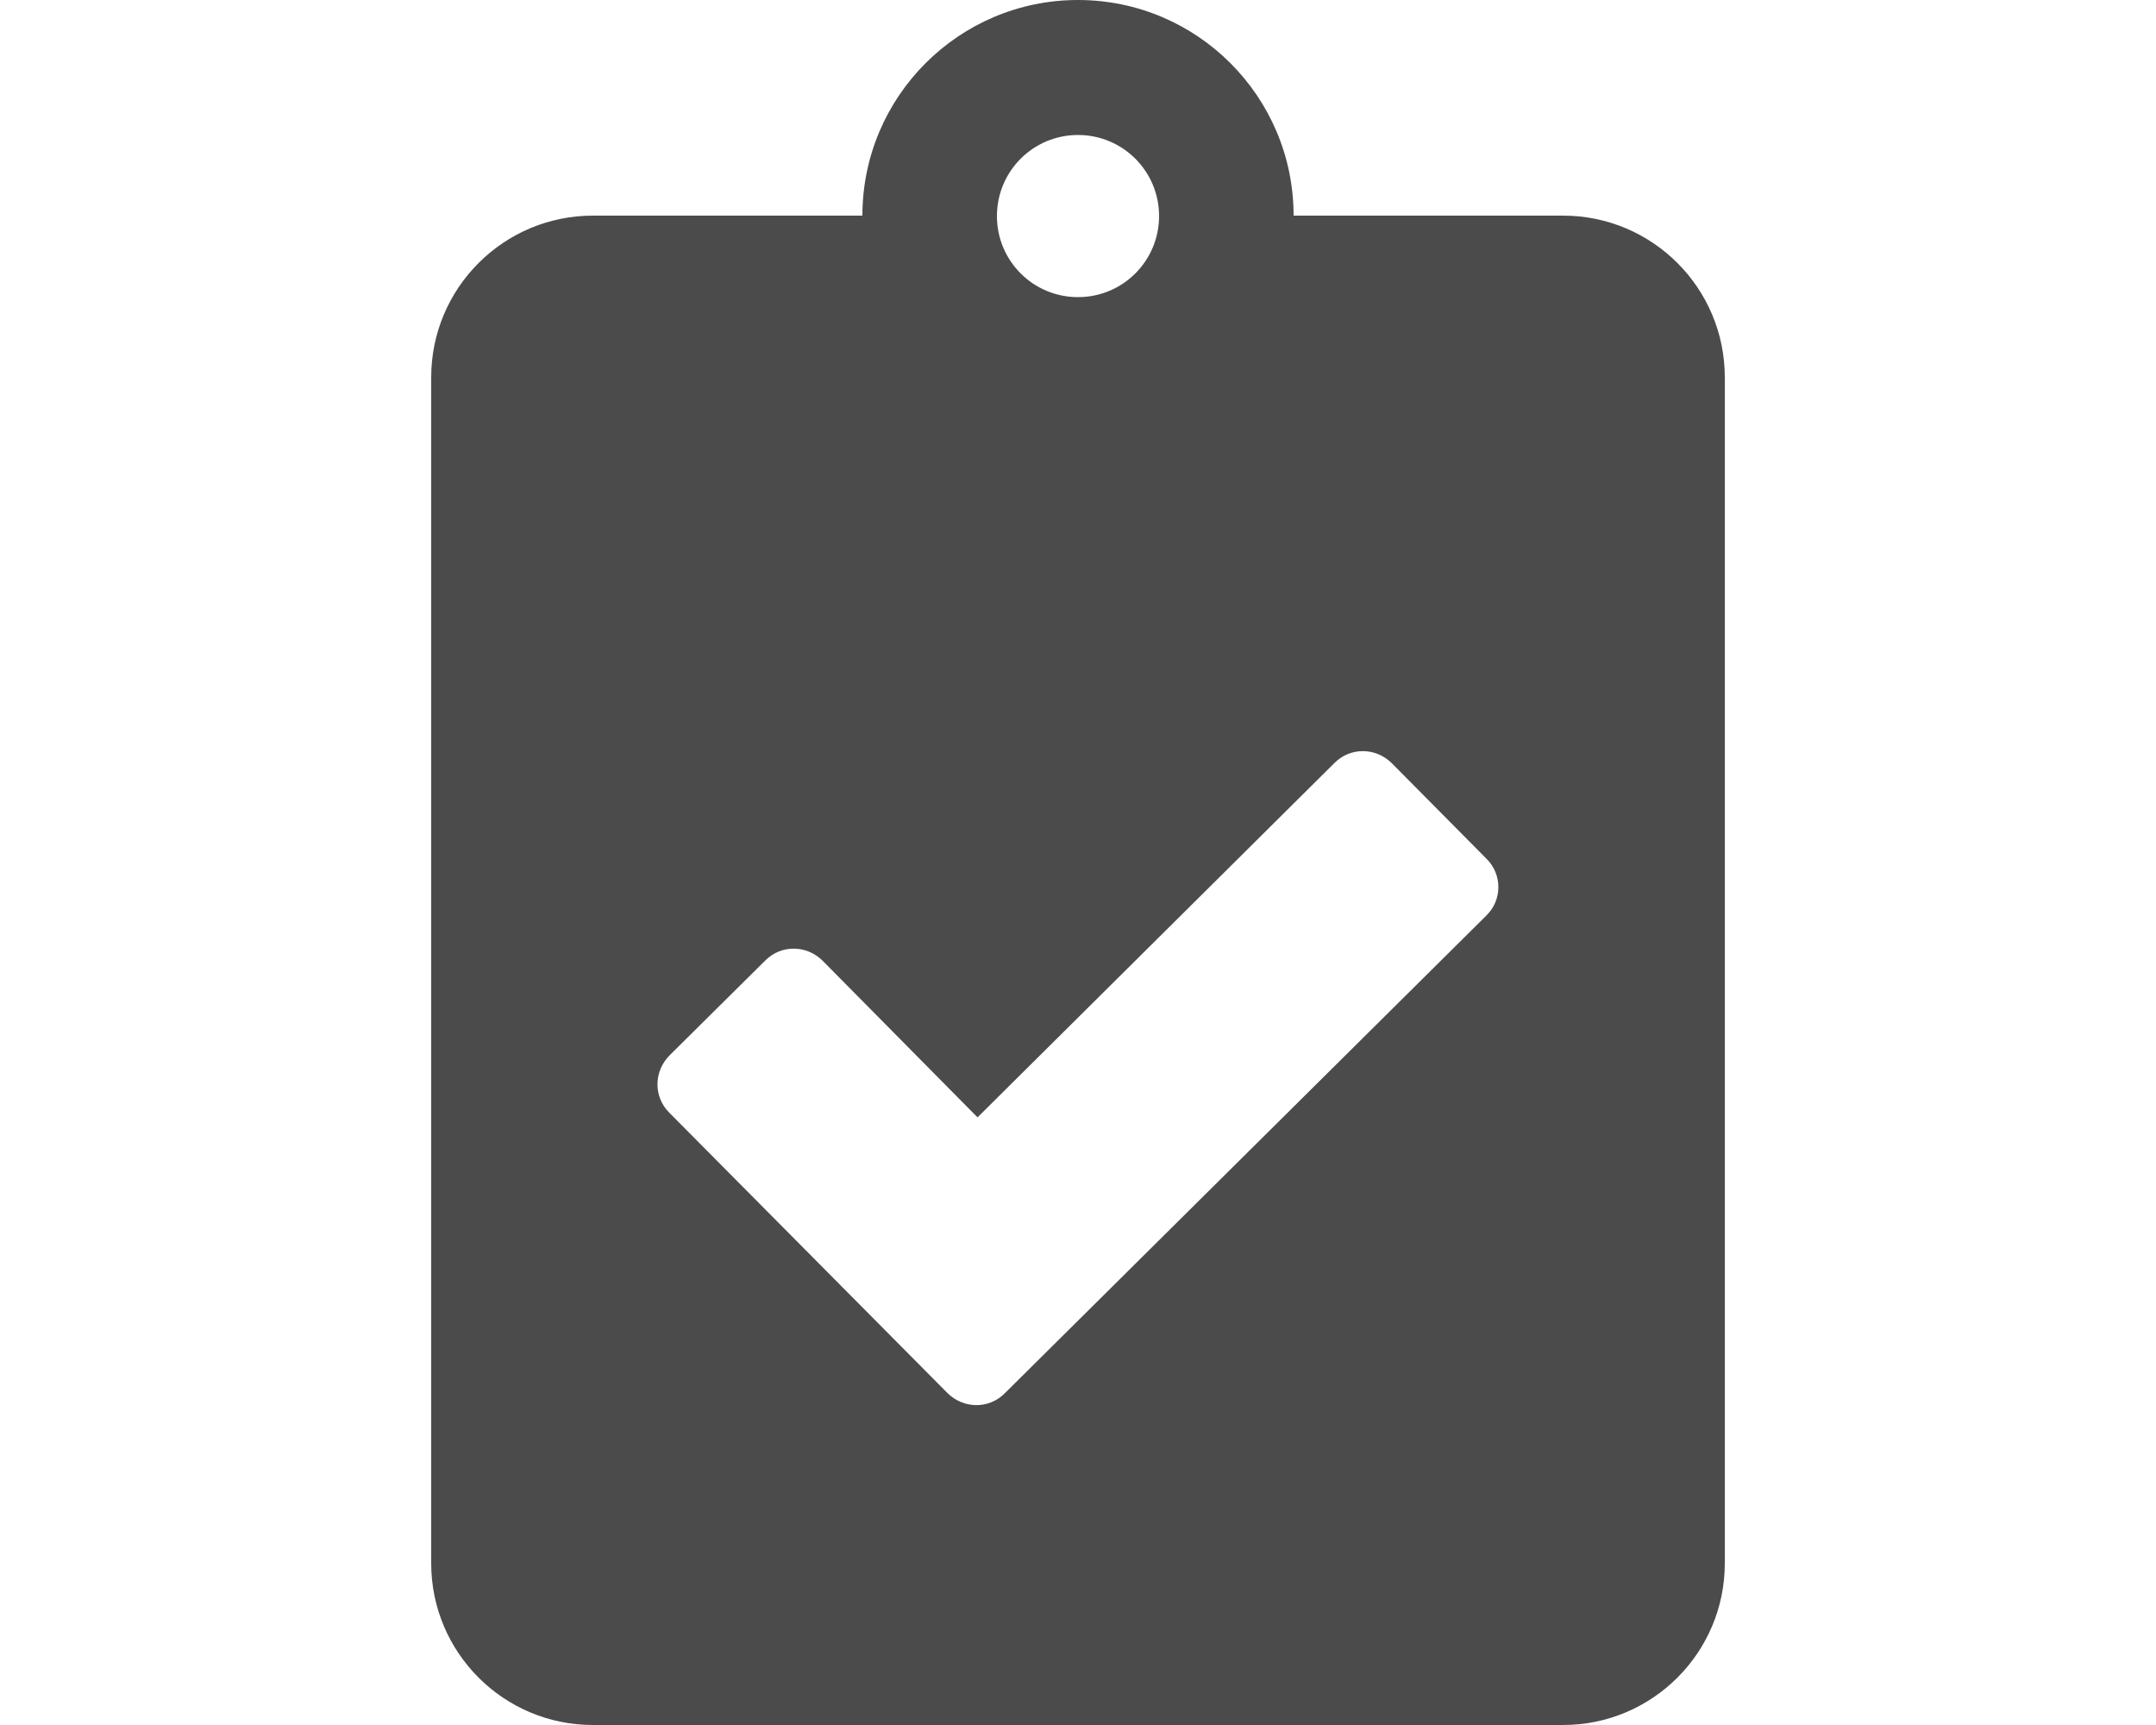<?xml version="1.0" encoding="utf-8"?>
<!-- Generator: Adobe Illustrator 24.1.1, SVG Export Plug-In . SVG Version: 6.00 Build 0)  -->
<svg version="1.1" id="レイヤー_1" xmlns="http://www.w3.org/2000/svg" xmlns:xlink="http://www.w3.org/1999/xlink" x="0px"
	 y="0px" width="500px" height="400px" viewBox="0 0 500 400" enable-background="new 0 0 500 400" xml:space="preserve">
<path fill="#4B4B4B" d="M362.5,50H300c0-27.6-22.4-50-50-50s-50,22.4-50,50h-62.5C116.8,50,100,66.8,100,87.5v275
	c0,20.7,16.8,37.5,37.5,37.5h225c20.7,0,37.5-16.8,37.5-37.5v-275C400,66.8,383.2,50,362.5,50z M250,31.3c10.4,0,18.8,8.4,18.8,18.8
	s-8.4,18.8-18.8,18.8s-18.8-8.4-18.8-18.8S239.6,31.3,250,31.3z M344.7,212.3L233,323.1c-3.7,3.7-9.6,3.6-13.3-0.1l-64.5-65
	c-3.7-3.7-3.6-9.6,0.1-13.3l22.2-22c3.7-3.7,9.6-3.6,13.3,0.1l35.9,36.3l82.8-82.2c3.7-3.7,9.6-3.6,13.3,0.1l22,22.2
	C348.4,202.8,348.4,208.7,344.7,212.3z"/>
</svg>
